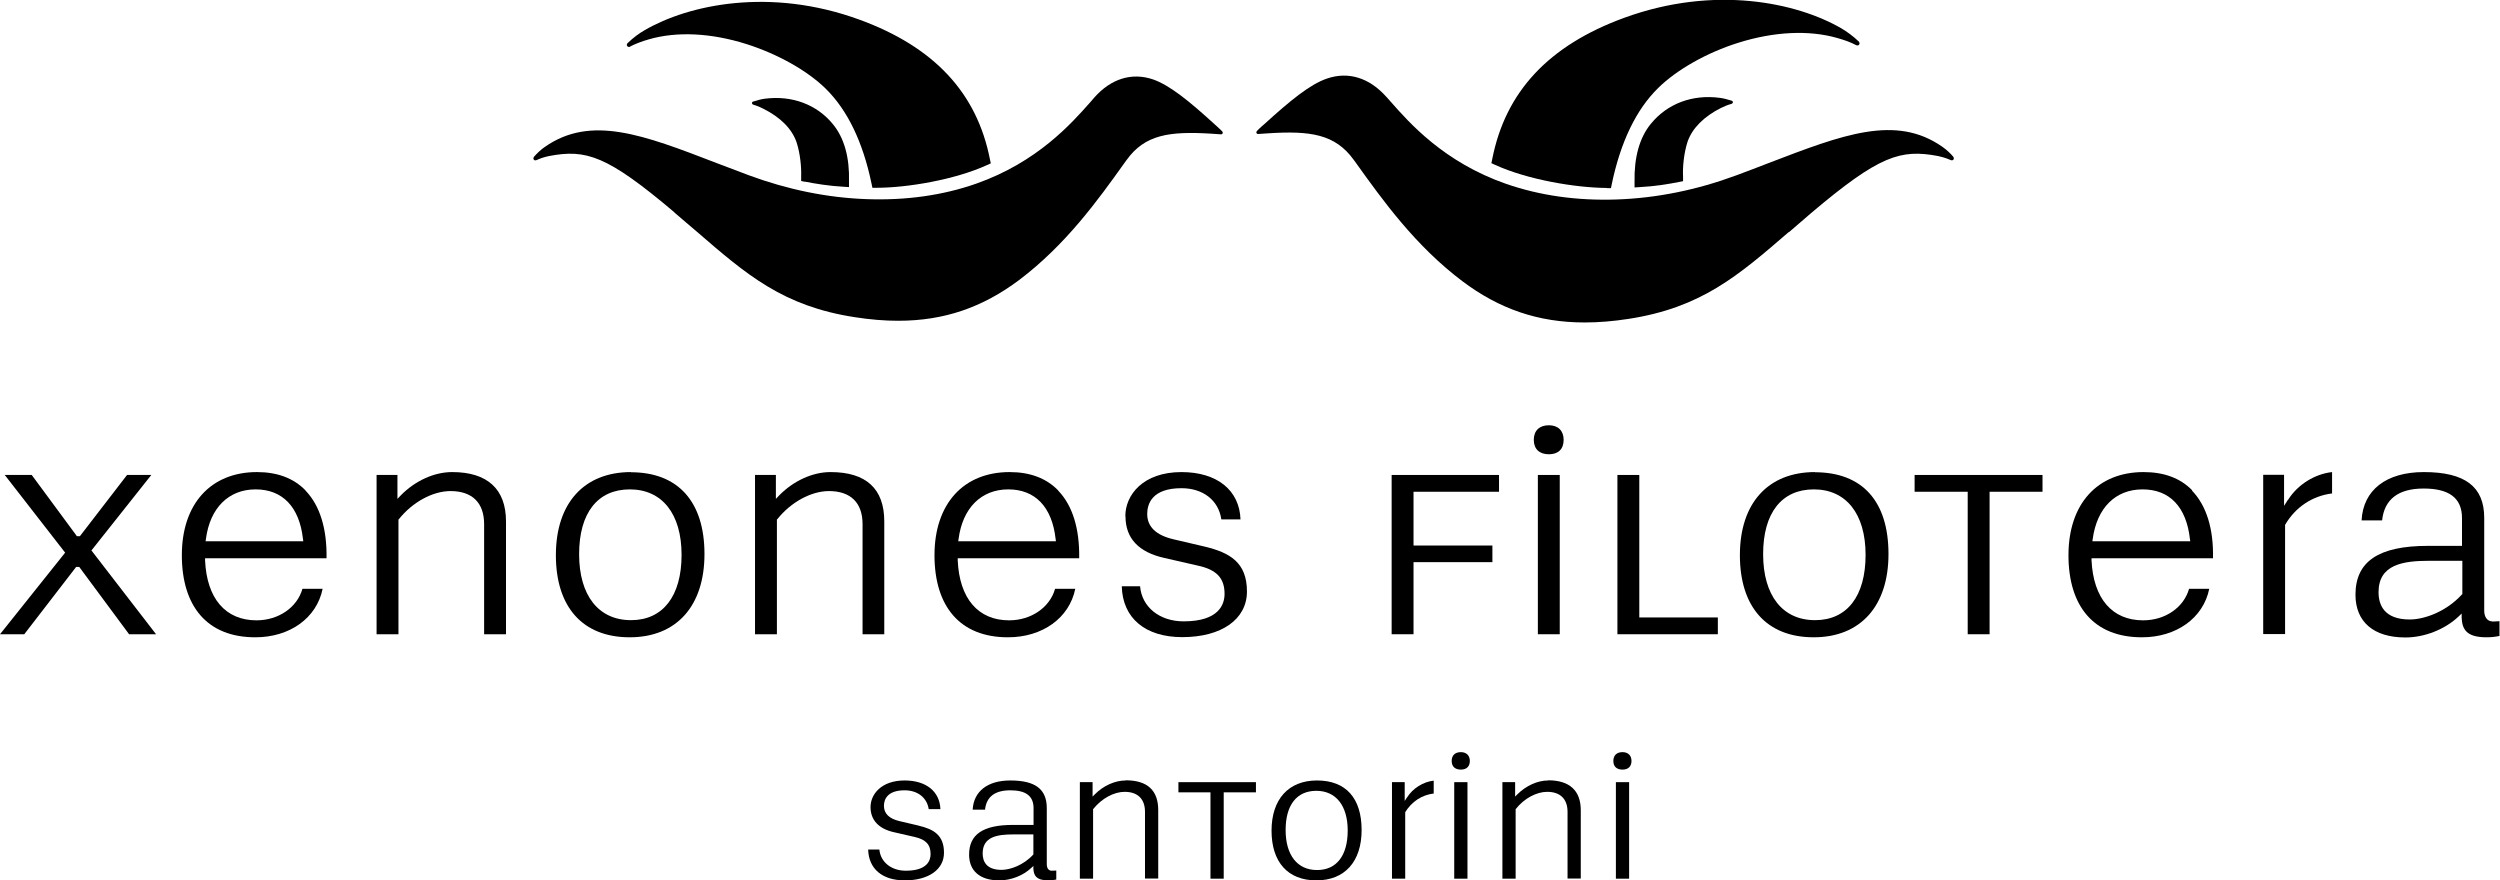 <?xml version="1.0" encoding="UTF-8"?>
<svg id="Layer_2" data-name="Layer 2" xmlns="http://www.w3.org/2000/svg" viewBox="0 0 147.38 51.9">
  <g id="Layer_1-2" data-name="Layer 1">
    <g>
      <path d="M39.76,12.53c.45.38.88.76,1.3,1.11,2.96,2.56,5.1,4.41,9.34,5.06.9.14,1.74.21,2.55.21,2.7,0,4.97-.78,7.14-2.41,2.74-2.07,4.64-4.71,6.16-6.84l.16-.22c1.08-1.51,2.53-1.71,5-1.56,0,0,.55.04.58.04.05,0,.17-.08.03-.21-.15-.15-.39-.36-.39-.36-1.53-1.4-2.68-2.33-3.66-2.67-1.24-.42-2.46-.05-3.45,1.06-.08.09-.16.18-.25.29-1.09,1.23-3.11,3.53-6.73,4.8-1.97.69-4.13.99-6.43.91-2.33-.08-4.67-.56-6.97-1.41-.66-.25-1.29-.49-1.9-.72-4.31-1.66-7.4-2.85-10.12-.95-.26.18-.46.38-.63.57-.04.05-.07.12-.02.18.04.06.12.05.18.02.26-.12.52-.19.71-.23,2.19-.42,3.43-.04,7.4,3.32Z"/>
      <path d="M47.47,10.71c.53.11,1.45.26,2.27.3l.31.02v-.31c.04-1.44-.28-2.58-.94-3.39-.95-1.17-2.42-1.72-4.03-1.51-.17.02-.45.09-.69.17-.07.02-.1.15.04.19.22.06.41.15.55.22,1.03.51,1.71,1.2,1.98,1.99.22.68.29,1.49.27,2.02v.26s.24.05.24.05Z"/>
      <path d="M37.15,2.74c.34-.17.68-.3,1.1-.42,1.65-.48,3.68-.38,5.76.28,1.83.58,3.58,1.56,4.67,2.63,1.28,1.26,2.19,3.14,2.7,5.6l.05.24h.25c1.79,0,4.61-.47,6.51-1.34l.22-.1-.05-.23c-.77-3.93-3.29-6.63-7.69-8.24-5.28-1.93-10.08-.88-12.65.61-.32.18-.69.45-1.02.77-.05.05-.07.12-.02.18.04.06.12.06.18.03Z"/>
      <path d="M101.49,6.35c.14-.07.34-.16.56-.22.15-.04.12-.16.05-.19-.24-.08-.53-.15-.7-.17-1.63-.22-3.11.34-4.08,1.53-.67.82-.99,1.98-.96,3.43v.32s.32-.02.32-.02c.83-.04,1.75-.19,2.29-.3l.25-.05v-.26c-.03-.54.04-1.36.26-2.05.27-.8.96-1.5,2-2.02Z"/>
      <path d="M105.46,13.69c.42-.36.86-.74,1.31-1.13,4.02-3.4,5.27-3.78,7.49-3.36.19.04.45.11.72.23.06.03.14.03.18-.02.04-.06.02-.13-.02-.18-.17-.2-.37-.39-.64-.58-2.75-1.92-5.87-.71-10.23.96-.61.24-1.25.48-1.92.73-2.32.86-4.69,1.34-7.05,1.42-2.33.08-4.52-.23-6.51-.92-3.67-1.28-5.71-3.6-6.81-4.85-.09-.1-.18-.2-.26-.29-1-1.12-2.24-1.5-3.49-1.07-1,.34-2.16,1.29-3.71,2.7,0,0-.24.2-.39.36-.14.13-.02.21.03.21.03,0,.59-.04.59-.04,2.49-.16,3.96.04,5.06,1.57l.16.22c1.54,2.15,3.46,4.83,6.23,6.92,2.19,1.65,4.49,2.44,7.22,2.44.82,0,1.67-.07,2.58-.21,4.29-.66,6.45-2.53,9.45-5.12Z"/>
      <path d="M94.72,11.09h.25l.05-.25c.52-2.48,1.44-4.39,2.74-5.66,1.1-1.08,2.87-2.08,4.72-2.66,2.1-.66,4.16-.76,5.83-.28.42.12.77.24,1.11.42.06.03.14.03.18-.03.04-.06.02-.13-.02-.18-.33-.32-.71-.59-1.03-.78-2.61-1.51-7.45-2.57-12.8-.62-4.46,1.63-7,4.36-7.78,8.33l-.05.24.22.1c1.92.88,4.77,1.35,6.58,1.36Z"/>
      <polygon points="8.92 28 7.49 28 4.71 31.61 4.53 31.61 4.49 31.55 1.87 28 .28 28 3.84 32.58 0 37.39 1.43 37.39 4.49 33.42 4.67 33.42 7.61 37.39 9.2 37.39 5.39 32.45 8.92 28"/>
      <path d="M18.01,28.91c-.7-.72-1.66-1.08-2.86-1.08-2.73,0-4.43,1.88-4.43,4.9s1.5,4.84,4.33,4.84c2.04,0,3.62-1.14,3.97-2.86h-1.19c-.31,1.1-1.41,1.86-2.71,1.86-1.83,0-2.93-1.29-3.03-3.53v-.13s7.16,0,7.16,0c.03-1.74-.39-3.11-1.24-3.99ZM12.12,31.91l.02-.14c.24-1.83,1.34-2.92,2.93-2.92s2.58,1.04,2.79,2.92l.02.14h-5.76Z"/>
      <path d="M26.65,27.83c-1.05,0-2.17.51-3.01,1.36l-.21.22v-1.41h-1.23v9.39h1.29v-6.76l.03-.03c.8-1,1.99-1.65,3.04-1.65,1.28,0,1.98.69,1.98,1.95v6.49h1.29v-6.65c0-1.91-1.1-2.91-3.17-2.91Z"/>
      <path d="M37.2,27.83c-2.77,0-4.43,1.83-4.43,4.9s1.59,4.84,4.35,4.84,4.41-1.84,4.41-4.91-1.54-4.82-4.34-4.82ZM37.2,36.56c-1.92,0-3.06-1.46-3.06-3.89,0-2.43,1.09-3.82,2.99-3.82s3.05,1.44,3.05,3.86-1.09,3.85-2.98,3.85Z"/>
      <path d="M52.13,37.39v-6.65c0-1.93-1.07-2.91-3.17-2.91-1.05,0-2.17.51-3.01,1.36l-.21.22v-1.41h-1.23v9.39h1.29v-6.76l.03-.03c.8-1,1.99-1.65,3.04-1.65,1.28,0,1.98.69,1.98,1.95v6.49h1.29Z"/>
      <path d="M62.38,28.91c-.7-.72-1.66-1.08-2.86-1.08-2.73,0-4.43,1.88-4.43,4.9s1.5,4.84,4.33,4.84c2.04,0,3.62-1.14,3.97-2.86h-1.19c-.31,1.1-1.41,1.86-2.71,1.86-1.83,0-2.93-1.29-3.03-3.53v-.13s7.16,0,7.16,0c.03-1.74-.39-3.11-1.24-3.99ZM56.49,31.91l.02-.14c.24-1.83,1.34-2.92,2.93-2.92s2.58,1.04,2.79,2.92l.02.14h-5.76Z"/>
      <path d="M66.35,30.44c0,1.29.77,2.11,2.28,2.45l2.01.46c1.09.24,1.55.74,1.55,1.66,0,.6-.31,1.62-2.41,1.62-1.43,0-2.47-.85-2.57-2.07h-1.08c.05,1.88,1.38,3,3.57,3,2.31,0,3.81-1.05,3.81-2.69,0-1.71-1-2.29-2.5-2.65l-1.84-.43c-1.02-.24-1.54-.74-1.54-1.49,0-.57.26-1.52,2.02-1.52,1.28,0,2.19.72,2.35,1.84h1.13c-.06-1.72-1.38-2.79-3.48-2.79-2.27,0-3.31,1.35-3.31,2.6Z"/>
      <polygon points="82.04 37.39 83.33 37.39 83.33 33.14 87.98 33.14 87.98 32.16 83.33 32.16 83.33 28.99 88.37 28.99 88.37 28 82.04 28 82.04 37.39"/>
      <rect x="90.66" y="28" width="1.29" height="9.39"/>
      <path d="M91.31,25.07c-.56,0-.89.32-.89.86s.33.85.89.85.87-.31.87-.85-.33-.86-.87-.86Z"/>
      <polygon points="96.64 28 95.35 28 95.35 37.39 101.27 37.39 101.27 36.4 96.64 36.4 96.64 28"/>
      <path d="M107,27.83c-2.77,0-4.43,1.83-4.43,4.9s1.59,4.84,4.35,4.84,4.41-1.84,4.41-4.91c0-3.11-1.54-4.82-4.34-4.82ZM107,36.56c-1.92,0-3.06-1.46-3.06-3.89s1.09-3.82,2.99-3.82,3.05,1.44,3.05,3.86-1.08,3.85-2.98,3.85Z"/>
      <polygon points="112.87 28.99 116 28.99 116 37.39 117.29 37.39 117.29 28.99 120.41 28.99 120.41 28 112.87 28 112.87 28.99"/>
      <path d="M129.24,28.91c-.7-.72-1.66-1.08-2.87-1.08-2.73,0-4.43,1.88-4.43,4.9s1.5,4.84,4.33,4.84c2.04,0,3.62-1.14,3.97-2.86h-1.19c-.31,1.1-1.4,1.86-2.71,1.86-1.83,0-2.93-1.29-3.04-3.53v-.13s7.16,0,7.16,0c.04-1.74-.39-3.11-1.24-3.99ZM123.35,31.91l.02-.14c.25-1.83,1.34-2.92,2.94-2.92s2.58,1.04,2.79,2.92l.02.14h-5.76Z"/>
      <path d="M134.88,29.46l-.23.36v-1.83h-1.23v9.39h1.29v-6.44l.02-.03c.6-1.02,1.6-1.68,2.75-1.82v-1.26c-1.02.11-2.03.74-2.59,1.63Z"/>
      <path d="M146.92,36.63c-.28,0-.47-.25-.47-.62v-5.48c0-1.84-1.13-2.7-3.56-2.7-2.22,0-3.58,1.06-3.67,2.85h1.21c.13-1.25.96-1.88,2.45-1.88s2.26.55,2.26,1.74v1.64h-2.01c-2.91,0-4.27.92-4.27,2.88,0,1.6,1.07,2.52,2.94,2.52,1.13,0,2.32-.47,3.12-1.22l.2-.19v.27c.04.68.3,1.13,1.47,1.13.24,0,.48-.02.76-.08v-.87c-.21.02-.39.02-.46.02ZM145.16,35.02l-.03.03c-.92,1.01-2.21,1.47-3.07,1.47-1.52,0-1.84-.87-1.84-1.61,0-1.63,1.44-1.85,2.99-1.85h1.95v1.96Z"/>
      <path d="M54.15,48.67l-1.11-.26c-.62-.14-.93-.45-.93-.9,0-.34.16-.92,1.22-.92.77,0,1.32.44,1.42,1.11h.69c-.04-1.04-.84-1.69-2.11-1.69-1.38,0-2.01.82-2.01,1.57s.47,1.28,1.38,1.48l1.22.28c.66.15.94.45.94,1.01,0,.37-.19.98-1.46.98-.86,0-1.49-.51-1.56-1.25h-.66c.03,1.14.83,1.82,2.16,1.82,1.4,0,2.31-.64,2.31-1.63,0-1.04-.61-1.39-1.51-1.6Z"/>
      <path d="M61.71,50.96v-3.32c0-1.12-.68-1.63-2.15-1.63-1.34,0-2.16.64-2.22,1.72h.73c.08-.76.58-1.14,1.49-1.14s1.37.33,1.37,1.05v.99h-1.22c-1.76,0-2.58.56-2.58,1.75,0,.97.65,1.52,1.78,1.52.68,0,1.41-.28,1.89-.74l.12-.11v.16c.02.41.18.69.89.69.15,0,.29-.01.46-.05v-.53c-.13.01-.24.01-.28.01-.17,0-.28-.15-.28-.38ZM60.92,50.37l-.02.02c-.56.61-1.34.89-1.86.89-.92,0-1.11-.53-1.11-.97,0-.99.87-1.12,1.81-1.12h1.18v1.18Z"/>
      <path d="M66.36,46.01c-.63,0-1.32.31-1.82.82l-.13.13v-.85h-.75v5.69h.78v-4.1l.02-.02c.49-.61,1.21-1,1.84-1,.77,0,1.2.42,1.2,1.18v3.93h.78v-4.03c0-1.17-.64-1.76-1.92-1.76Z"/>
      <polygon points="69.47 46.71 71.36 46.71 71.36 51.8 72.14 51.8 72.14 46.71 74.04 46.71 74.04 46.11 69.47 46.11 69.47 46.71"/>
      <path d="M77.64,46.01c-1.68,0-2.68,1.11-2.68,2.96s.96,2.93,2.64,2.93,2.67-1.11,2.67-2.97c0-1.88-.93-2.92-2.63-2.92ZM77.64,51.29c-1.16,0-1.85-.88-1.85-2.36s.66-2.31,1.81-2.31,1.85.87,1.85,2.34c0,1.48-.66,2.33-1.8,2.33Z"/>
      <path d="M82.95,47l-.14.22v-1.11h-.75v5.69h.78v-3.92c.38-.62.98-1.02,1.68-1.1v-.76c-.62.07-1.23.45-1.57.99Z"/>
      <rect x="85.73" y="46.11" width=".78" height="5.69"/>
      <path d="M86.12,44.34c-.34,0-.54.19-.54.52s.2.51.54.51.53-.19.53-.51-.2-.52-.53-.52Z"/>
      <path d="M91.27,46.01c-.63,0-1.31.31-1.82.82l-.13.13v-.85h-.75v5.69h.78v-4.1l.02-.02c.48-.61,1.21-1,1.84-1,.77,0,1.2.42,1.2,1.18v3.93h.78v-4.03c0-1.15-.66-1.76-1.92-1.76Z"/>
      <path d="M95.65,44.34c-.34,0-.54.19-.54.52s.2.51.54.51.53-.19.53-.51-.2-.52-.53-.52Z"/>
      <rect x="95.26" y="46.11" width=".78" height="5.69"/>
    </g>
  </g>
</svg>